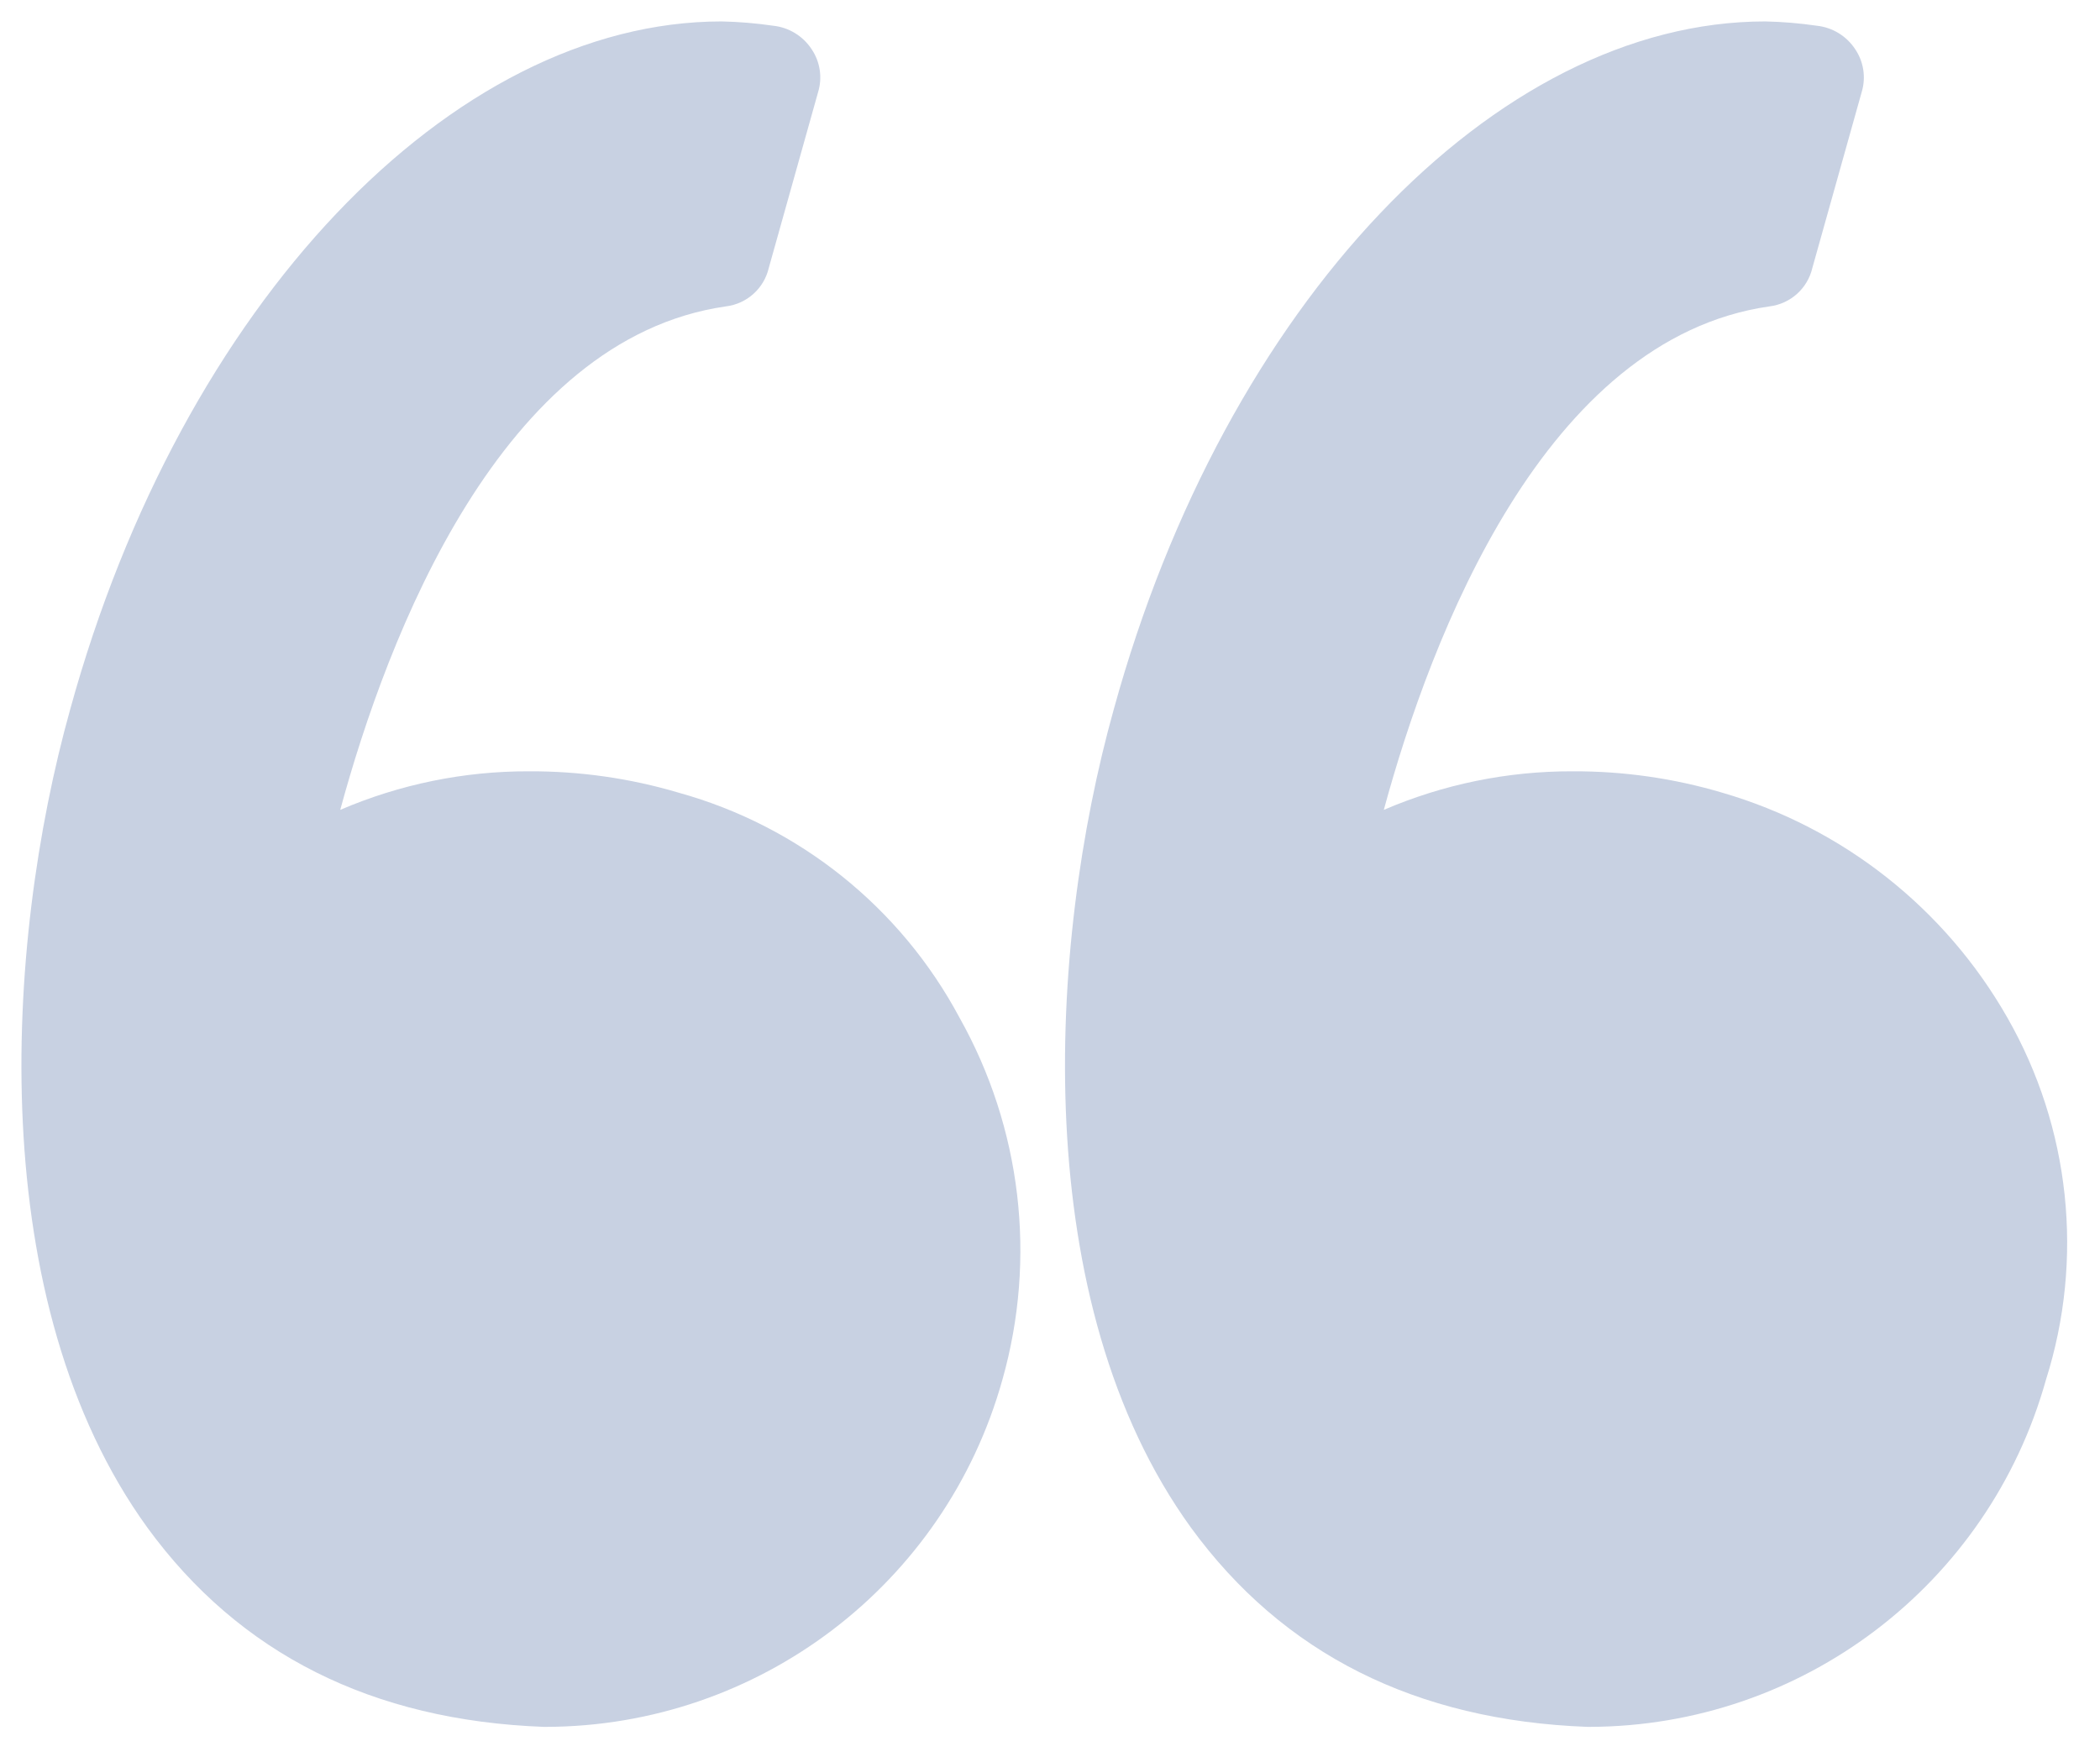 <?xml version="1.0" encoding="UTF-8"?>
<svg width="98px" height="82px" viewBox="0 0 98 82" version="1.1" xmlns="http://www.w3.org/2000/svg" xmlns:xlink="http://www.w3.org/1999/xlink">
    <title>picto-quote-orange</title>
    <g id="Page-1" stroke="none" stroke-width="1" fill="none" fill-rule="evenodd">
        <g id="DECLARERFR---HP-desktop" transform="translate(-259, -5692)" fill="#C8D1E2" fill-rule="nonzero">
            <g id="DECLARERFR_-_HP_desktop" transform="translate(-20, -9)">
                <g id="picto-quote-orange" transform="translate(279.178, 5701.4)">
                    <path d="M31.5,36.6 C29.228,35.925 26.87,35.589 24.5,35.6 C21.474,35.592 18.479,36.205 15.7,37.4 C17.9,29.3 23.2,15.4 33.7,13.9 C34.679,13.78 35.478,13.061 35.7,12.1 L38,3.9 C38.206,3.222 38.096,2.488 37.7,1.9 C37.296,1.281 36.635,0.877 35.9,0.8 C35.105,0.684 34.303,0.617 33.5,0.6 C20.9,0.6 8.3,13.8 3.1,32.7 C0,43.8 -0.9,60.4 6.7,70.9 C11,76.8 17.2,79.9 25.2,80.2 L25.3,80.2 C35.226,80.177 43.927,73.559 46.6,64 C48.208,58.325 47.488,52.243 44.6,47.1 C41.853,41.956 37.119,38.161 31.5,36.6 L31.5,36.6 Z" id="Tracé_1041"></path>
                    <path d="M93.5,47.1 C90.599,42.005 85.829,38.239 80.2,36.6 C77.928,35.925 75.57,35.589 73.2,35.6 C70.174,35.592 67.179,36.205 64.4,37.4 C66.6,29.3 71.9,15.4 82.4,13.9 C83.379,13.78 84.178,13.061 84.4,12.1 L86.7,3.9 C86.906,3.222 86.796,2.488 86.4,1.9 C85.996,1.281 85.335,0.877 84.6,0.8 C83.805,0.684 83.003,0.617 82.2,0.6 C69.6,0.6 57,13.8 51.8,32.7 C48.7,43.8 47.8,60.4 55.4,70.9 C59.7,76.8 65.9,79.9 73.9,80.2 L74,80.2 C83.926,80.177 92.627,73.559 95.3,64 C97.087,58.363 96.434,52.235 93.5,47.1 L93.5,47.1 Z" id="Tracé_1042"></path>
                </g>
            </g>
        </g>
    </g>
</svg>